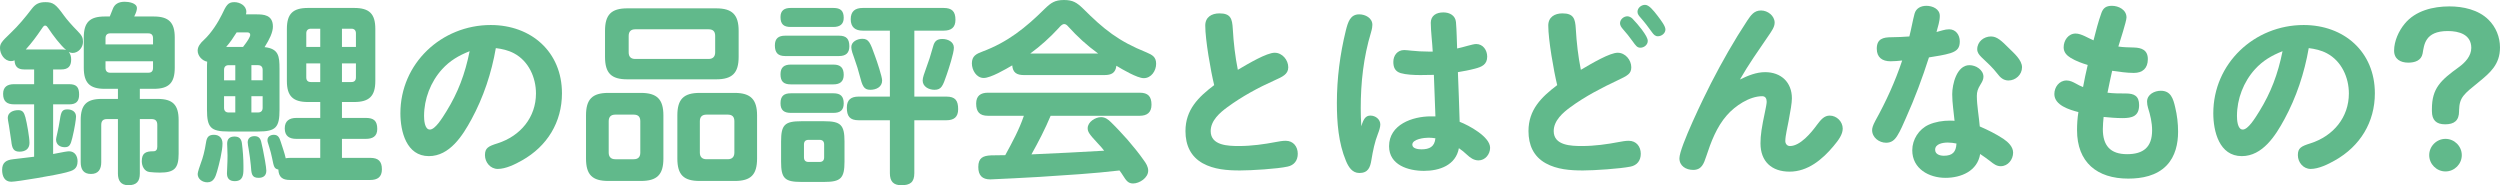<?xml version="1.0" encoding="UTF-8"?><svg id="_レイヤー_2" xmlns="http://www.w3.org/2000/svg" viewBox="0 0 309.388 22.922"><defs><style>.cls-1{fill:#61b98b;}</style></defs><g id="_特集"><path class="cls-1" d="m4.225,12.913H1.753c-.889,0-1.368-.36-1.368-1.296,0-.888.552-1.2,1.368-1.2h2.472v-1.824h-1.248c-.769,0-1.152-.36-1.176-1.128-.168.072-.265.096-.433.096-.815,0-1.368-.864-1.368-1.608,0-.504.145-.768,1.272-1.824,1.056-1.008,1.824-1.944,2.688-3.072.432-.552.864-.792,1.656-.792.96,0,1.296.264,2.28,1.632.359.504,1.08,1.32,1.68,1.92.576.576.696.864.696,1.368,0,.696-.576,1.368-1.296,1.368-.169,0-.288-.048-.456-.12.216.288.287.576.287.936,0,.84-.384,1.224-1.224,1.224h-1.008v1.824h1.992c.936,0,1.224.408,1.224,1.296,0,.84-.384,1.2-1.224,1.2h-1.992v6.145c1.296-.264,1.8-.336,1.968-.336.72,0,1.057.6,1.057,1.224,0,1.008-.601,1.176-1.417,1.392-1.248.336-6.096,1.152-6.792,1.152-.864,0-1.128-.744-1.128-1.464,0-.936.527-1.224,1.344-1.32.672-.072,1.68-.192,2.616-.312v-6.48Zm-1.08,1.608c.192.72.504,2.496.504,3.168,0,.744-.528,1.08-1.224,1.08-.721,0-.937-.36-1.032-1.32-.048-.384-.216-1.512-.288-1.92-.096-.504-.145-.816-.145-.936,0-.696.696-.96,1.297-.96.552,0,.72.288.888.888ZM7.585,6.12c.216,0,.384,0,.6.072-.743-.648-1.632-1.824-2.184-2.664-.216-.312-.265-.36-.433-.36-.119,0-.191.072-.432.432-.6.888-1.224,1.728-1.944,2.52h4.393Zm-.48,10.297c.072-.312.24-1.128.312-1.632.144-1.008.312-1.248.936-1.248.553,0,1.057.288,1.057.888,0,.312-.168,1.44-.456,2.616-.216.888-.36,1.176-.937,1.176-.6,0-1.08-.312-1.08-.96,0-.072.049-.336.168-.84Zm5.856-5.424c-1.872,0-2.592-.744-2.592-2.616v-3.744c0-1.848.72-2.592,2.592-2.592h.625c.119-.312.287-.72.384-.96.216-.552.672-.864,1.464-.864.48,0,1.512.144,1.512.792,0,.24-.096.552-.336,1.032h2.425c1.848,0,2.592.744,2.592,2.592v3.744c0,1.872-.72,2.616-2.592,2.616h-1.729v1.248h2.208c1.872,0,2.593.744,2.593,2.616v4.176c0,1.8-.528,2.328-2.328,2.328-.408,0-.816-.024-1.272-.072-.648-.072-.96-.744-.96-1.344,0-1.032.528-1.224,1.44-1.224.359,0,.479-.24.479-.576v-2.688c0-.48-.216-.72-.696-.72h-1.464v6.745c0,.96-.408,1.44-1.416,1.44-.937,0-1.296-.576-1.296-1.44v-6.745h-1.368c-.48,0-.696.24-.696.72v4.608c0,.864-.336,1.464-1.272,1.464s-1.271-.576-1.271-1.464v-5.208c0-1.872.72-2.616,2.592-2.616h2.017v-1.248h-1.633Zm5.977-5.497v-.768c0-.384-.191-.6-.575-.6h-4.729c-.385,0-.576.216-.576.6v.768h5.88Zm-5.88,2.904c0,.384.191.6.576.6h4.729c.384,0,.575-.192.575-.6v-.816h-5.88v.816Z"/><path class="cls-1" d="m34.592,8.497v5.089c0,2.184-.456,2.688-2.64,2.688h-3.697c-2.184,0-2.64-.504-2.64-2.688v-5.089c0-.288,0-.576.023-.864-.624-.12-1.176-.72-1.176-1.368,0-.48.312-.912.792-1.344.912-.84,1.752-2.184,2.208-3.12.528-1.104.721-1.536,1.536-1.536.696,0,1.488.432,1.488,1.2,0,.12-.023.216-.048.312h1.296c.864,0,2.04.048,2.04,1.512,0,.336-.096.72-.287,1.176-.169.384-.408.84-.744,1.368,1.752.192,1.848,1.128,1.848,2.664Zm-7.057,9.265c0,.912-.408,2.544-.672,3.456-.192.648-.408,1.344-1.2,1.344-.624,0-1.2-.408-1.2-1.032,0-.216.265-1.008.384-1.32.265-.696.48-1.488.648-2.568.096-.624.288-.96.984-.96.672,0,1.056.432,1.056,1.08Zm1.584-7.825v-1.872h-.815c-.385,0-.576.216-.576.576v1.296h1.392Zm0,1.968h-1.392v1.44c0,.36.191.576.576.576h.815v-2.016Zm1.608-7.009c.145-.24.24-.456.24-.576,0-.216-.145-.312-.36-.312h-1.32c-.407.648-.792,1.224-1.296,1.8h2.088c.12-.168.433-.552.648-.912Zm-1.704,12.001c.576,0,.84.288.912.816.12.912.192,1.92.192,2.808v.384c0,.768-.072,1.512-1.08,1.512-.648,0-.961-.336-.961-.96,0-.336.072-1.296.072-2.184,0-.6-.048-1.176-.048-1.488,0-.6.312-.888.912-.888Zm2.473-.048c.456,0,.695.216.815.648.096.384.336,1.464.48,2.352.096.552.168,1.056.168,1.272,0,.624-.384.888-.96.888-.864,0-.889-.504-.96-1.56-.049-.528-.168-1.464-.265-1.992-.048-.264-.12-.648-.12-.84,0-.504.336-.768.841-.768Zm1.008-8.209c0-.36-.192-.576-.576-.576h-.816v1.872h1.393v-1.296Zm-1.393,3.264v2.016h.816c.384,0,.576-.216.576-.576v-1.44h-1.393Zm4.776,7.633h3.745v-2.352h-2.953c-.863,0-1.439-.336-1.439-1.296,0-.936.576-1.296,1.439-1.296h2.953v-1.968h-1.513c-1.872,0-2.616-.744-2.616-2.592V3.576c0-1.872.744-2.592,2.616-2.592h5.713c1.872,0,2.616.72,2.616,2.592v6.457c0,1.848-.744,2.592-2.616,2.592h-1.513v1.968h2.952c.984,0,1.416.36,1.416,1.368,0,.936-.6,1.224-1.416,1.224h-2.952v2.352h3.505c.983,0,1.439.408,1.439,1.416,0,.96-.552,1.32-1.439,1.32h-9.938c-.912,0-1.392-.336-1.439-1.296-.504-.096-.553-.312-.769-1.392-.096-.48-.216-.936-.36-1.392-.216-.648-.216-.696-.216-.864,0-.432.385-.648.792-.648.553,0,.696.408.841.84.191.6.504,1.488.624,2.064.119-.024.336-.048.527-.048Zm3.745-13.729v-2.256h-1.152c-.384,0-.576.216-.576.576v1.68h1.729Zm0,2.04h-1.729v1.728c0,.384.192.576.576.576h1.152v-2.304Zm4.416-3.72c0-.36-.192-.576-.552-.576h-1.177v2.256h1.729v-1.68Zm-1.729,3.72v2.304h1.177c.359,0,.552-.192.552-.576v-1.728h-1.729Z"/><path class="cls-1" d="m58.336,14.785c-1.08,1.992-2.688,4.536-5.257,4.536-2.784,0-3.528-3.048-3.528-5.304,0-6.168,5.089-10.921,11.186-10.921,4.992,0,8.809,3.312,8.809,8.449,0,3.576-1.824,6.552-4.944,8.305-.84.48-2.017,1.056-3.001,1.056-.911,0-1.584-.816-1.584-1.704s.408-1.104,1.561-1.464c2.856-.912,4.752-3.24,4.752-6.169,0-1.992-.912-4.008-2.712-4.968-.72-.384-1.488-.552-2.256-.648-.528,3.072-1.536,6.097-3.024,8.833Zm-3.624-6.217c-1.417,1.56-2.232,3.672-2.232,5.785,0,.432.048,1.68.72,1.68.648,0,1.488-1.344,2.064-2.28,1.416-2.304,2.28-4.561,2.856-7.417-1.345.528-2.448,1.176-3.408,2.232Z"/><path class="cls-1" d="m82.099,19.61c0,2.016-.792,2.784-2.784,2.784h-4.032c-1.992,0-2.761-.768-2.761-2.784v-5.328c0-1.992.769-2.784,2.761-2.784h4.032c1.992,0,2.784.792,2.784,2.784v5.328Zm9.312-12.577c0,2.016-.792,2.784-2.784,2.784h-10.993c-1.992,0-2.76-.768-2.76-2.784v-3.216c0-1.992.768-2.784,2.76-2.784h10.993c1.992,0,2.784.792,2.784,2.784v3.216Zm-15.266,7.153c-.527,0-.815.264-.815.816v3.888c0,.528.288.816.815.816h2.28c.553,0,.816-.288.816-.816v-3.888c0-.552-.264-.816-.816-.816h-2.28Zm2.473-10.561c-.552,0-.816.288-.816.816v2.04c0,.528.265.816.816.816h9.072c.528,0,.816-.288.816-.816v-2.04c0-.576-.288-.816-.816-.816h-9.072Zm15.073,15.985c0,2.016-.768,2.784-2.76,2.784h-4.345c-1.992,0-2.761-.768-2.761-2.784v-5.328c0-1.992.769-2.784,2.761-2.784h4.345c1.992,0,2.76.84,2.76,2.784v5.328Zm-6.265-5.425c-.528,0-.816.264-.816.816v3.888c0,.528.288.816.816.816h2.641c.527,0,.815-.288.815-.816v-3.888c0-.552-.264-.816-.815-.816h-2.641Z"/><path class="cls-1" d="m103.839,4.416c.912,0,1.272.408,1.272,1.32,0,.84-.456,1.2-1.272,1.2h-6.672c-.889,0-1.272-.408-1.272-1.32,0-.864.456-1.2,1.272-1.2h6.672Zm-.695-3.432c.863,0,1.271.336,1.271,1.224,0,.816-.504,1.128-1.271,1.128h-5.305c-.84,0-1.248-.336-1.248-1.224,0-.816.479-1.128,1.248-1.128h5.305Zm0,7.009c.863,0,1.271.384,1.271,1.272,0,.84-.479,1.176-1.271,1.176h-5.281c-.888,0-1.271-.36-1.271-1.248,0-.864.456-1.2,1.271-1.2h5.281Zm0,3.552c.863,0,1.271.36,1.271,1.248,0,.864-.456,1.176-1.271,1.176h-5.281c-.84,0-1.271-.336-1.271-1.2,0-.888.432-1.224,1.271-1.224h5.281Zm1.368,8.449c0,2.064-.456,2.52-2.521,2.52h-2.832c-2.064,0-2.496-.456-2.496-2.52v-2.472c0-2.064.432-2.52,2.496-2.52h2.832c2.064,0,2.521.456,2.521,2.52v2.472Zm-4.44-2.688c-.385,0-.576.192-.576.576v1.584c0,.384.191.576.576.576h1.344c.384,0,.576-.192.576-.576v-1.584c0-.384-.192-.576-.576-.576h-1.344Zm13.081-5.353h3.96c1.104,0,1.464.48,1.464,1.56,0,.984-.527,1.368-1.464,1.368h-3.96v6.553c0,1.128-.528,1.488-1.608,1.488-1.008,0-1.416-.504-1.416-1.488v-6.553h-3.864c-1.104,0-1.464-.504-1.464-1.56,0-.984.527-1.368,1.464-1.368h3.864V3.792h-3.36c-.937,0-1.488-.432-1.488-1.416s.552-1.392,1.488-1.392h10.009c1.032,0,1.464.432,1.464,1.464,0,.984-.552,1.344-1.464,1.344h-3.624v8.161Zm-6.433-7.153c.792,0,.983.48,1.56,2.112.265.696.889,2.592.889,3.048,0,.816-.744,1.152-1.465,1.152-.815,0-.983-.48-1.319-1.776-.145-.576-.36-1.296-.673-2.16-.144-.384-.359-.96-.359-1.344,0-.696.768-1.032,1.368-1.032Zm7.465,5.16c0-.384.239-.96.359-1.32.408-1.104.624-1.776.937-2.904.168-.648.479-.912,1.152-.912.647,0,1.416.336,1.416,1.08,0,.672-.648,2.64-.889,3.336-.479,1.392-.647,1.872-1.512,1.872-.696,0-1.464-.384-1.464-1.152Z"/><path class="cls-1" d="m121.74,9.649c-.912,0-1.465-.984-1.465-1.8,0-.912.528-1.176,1.297-1.464,3.144-1.176,5.353-2.952,7.704-5.281.792-.768,1.272-1.104,2.4-1.104,1.08,0,1.584.312,2.353,1.056,2.592,2.592,4.393,4.032,7.849,5.425.72.312,1.2.552,1.2,1.416s-.601,1.776-1.536,1.776c-.792,0-2.641-1.08-3.385-1.536-.096.888-.624,1.152-1.464,1.152h-9.985c-.863,0-1.368-.288-1.439-1.2-.816.48-2.664,1.56-3.528,1.56Zm6.937,12.241c-.816.048-5.665.312-6.121.312-1.008,0-1.487-.504-1.487-1.536,0-1.128.575-1.392,1.584-1.44.6-.024,1.08,0,1.752-.024.864-1.584,1.729-3.168,2.304-4.873h-4.44c-1.031,0-1.464-.48-1.464-1.512,0-.96.552-1.344,1.464-1.344h18.771c1.031,0,1.464.456,1.464,1.488,0,.96-.552,1.368-1.464,1.368h-11.018c-.696,1.656-1.488,3.192-2.376,4.776,3-.12,6-.288,9.001-.456-.265-.336-.504-.624-.769-.888-1.104-1.176-1.271-1.464-1.271-1.896,0-.768.936-1.368,1.655-1.368.505,0,.889.288,1.225.624.72.696,1.393,1.44,2.064,2.184.624.72,1.464,1.752,1.992,2.52.288.384.552.816.552,1.296,0,.888-1.08,1.584-1.872,1.584-.624,0-.864-.384-1.248-.984-.12-.192-.265-.408-.433-.624-3.264.384-6.576.576-9.864.792Zm7.225-15.265c-1.416-1.032-2.544-2.064-3.721-3.36-.12-.144-.288-.288-.479-.288-.265,0-.505.288-.673.48-1.08,1.176-2.256,2.232-3.528,3.168h8.401Z"/><path class="cls-1" d="m149.156,3.168c0-1.056.792-1.512,1.752-1.512,1.393,0,1.584.648,1.656,1.92.096,1.704.288,3.384.624,5.064,1.344-.792,3.576-2.112,4.561-2.112.937,0,1.68.888,1.68,1.8,0,.864-.72,1.176-1.68,1.608-2.04.912-4.032,1.992-5.833,3.312-.96.696-2.088,1.68-2.088,2.976,0,1.8,2.185,1.848,3.505,1.848,1.56,0,3.096-.216,4.608-.504.384-.072.768-.144,1.176-.144.936,0,1.488.72,1.488,1.608,0,.84-.456,1.416-1.248,1.584-1.297.288-4.513.48-5.905.48-1.584,0-3.216-.12-4.608-.888-1.464-.816-2.136-2.208-2.136-3.984,0-2.64,1.584-4.2,3.553-5.688-.433-1.776-1.104-5.616-1.104-7.369Z"/><path class="cls-1" d="m169.597,14.305c.624,0,1.224.456,1.224,1.104,0,.312-.144.768-.287,1.128-.408,1.032-.625,2.112-.816,3.264-.145.912-.408,1.608-1.488,1.608-.888,0-1.344-.744-1.656-1.488-.936-2.232-1.128-4.776-1.128-7.177,0-3.024.384-6.025,1.104-8.953.264-1.056.552-2.016,1.655-2.016.769,0,1.633.456,1.633,1.296,0,.168-.024.456-.168.936-.937,3.096-1.272,6.217-1.272,9.385,0,.744.024,1.488.072,2.232.264-.888.528-1.32,1.128-1.32Zm7.465-11.449c0-.936.696-1.32,1.56-1.32.792,0,1.488.384,1.561,1.2.096,1.128.096,2.184.144,3.264.744-.144,1.921-.552,2.353-.552.864,0,1.368.768,1.368,1.56,0,.984-.672,1.272-1.512,1.488-.721.192-1.393.312-2.112.432.071,2.064.168,4.104.216,6.145,1.128.432,3.769,1.848,3.769,3.216,0,.792-.601,1.56-1.44,1.56-.576,0-1.032-.336-1.416-.696-.336-.312-.648-.576-1.008-.816-.385,2.112-2.4,2.808-4.32,2.808-1.944,0-4.321-.72-4.321-3.048,0-2.688,2.904-3.696,5.161-3.696h.576c-.072-1.704-.12-3.432-.192-5.136-.432,0-.864.024-1.68.024-.793,0-1.776-.048-2.425-.24-.72-.216-.912-.744-.912-1.392,0-.792.504-1.464,1.345-1.464.191,0,.647.048.84.072.72.072,1.416.12,2.256.12h.433c-.049-1.056-.24-2.568-.24-3.528Zm-.288,14.185c-.504,0-1.992.168-1.992.864,0,.504.768.576,1.128.576.984,0,1.632-.312,1.729-1.368-.288-.048-.576-.072-.864-.072Z"/><path class="cls-1" d="m191.606,3.168c0-1.056.792-1.512,1.753-1.512,1.392,0,1.584.672,1.655,1.92.097,1.704.288,3.384.625,5.064,1.464-.864,3.6-2.112,4.56-2.112.937,0,1.681.888,1.681,1.8,0,.792-.456,1.032-1.681,1.608-1.896.888-4.032,1.992-5.832,3.312-.96.696-2.088,1.68-2.088,2.976,0,1.8,2.184,1.848,3.504,1.848,1.561,0,3.097-.216,4.608-.504.384-.072.768-.144,1.176-.144.937,0,1.488.72,1.488,1.608,0,.84-.456,1.416-1.248,1.584-1.296.264-4.513.48-5.904.48-1.584,0-3.217-.12-4.608-.888-1.513-.84-2.137-2.256-2.137-3.984,0-2.64,1.585-4.2,3.553-5.688-.432-1.776-1.104-5.616-1.104-7.369Zm9.793-1.152c.192,0,.456.12.624.288.408.432.792.864,1.152,1.344.48.648.744,1.104.744,1.416,0,.48-.456.84-.912.84-.408,0-.576-.264-.96-.792s-.769-1.032-1.225-1.536c-.168-.192-.336-.432-.336-.696,0-.48.456-.864.912-.864Zm2.185-1.416c.479,0,1.008.648,1.56,1.368.456.6.961,1.272.961,1.68,0,.48-.48.84-.937.84-.312,0-.504-.192-.696-.456-.479-.672-.936-1.272-1.464-1.872-.168-.192-.36-.408-.36-.696,0-.48.456-.864.937-.864Z"/><path class="cls-1" d="m218.445,8.929c1.968,0,3.312,1.248,3.312,3.24,0,.552-.168,1.536-.408,2.808-.119.696-.407,1.8-.407,2.472,0,.336.216.624.576.624,1.271,0,2.64-1.656,3.336-2.616.504-.672.912-1.152,1.584-1.152.864,0,1.608.744,1.608,1.608,0,.72-.504,1.416-1.152,2.184-1.368,1.632-3.168,3.144-5.425,3.144-2.231,0-3.6-1.272-3.6-3.504,0-1.008.144-1.968.576-3.984.071-.336.191-.936.191-1.152,0-.384-.144-.696-.552-.696-1.584,0-3.36,1.2-4.368,2.352-1.272,1.44-1.969,3.288-2.568,5.113-.288.864-.553,1.656-1.608,1.656-.888,0-1.704-.48-1.704-1.44,0-1.344,3.072-7.657,3.912-9.289,1.368-2.664,2.856-5.281,4.488-7.753.456-.672.841-1.248,1.704-1.248.816,0,1.681.648,1.681,1.512,0,.528-.36,1.032-.84,1.728-1.2,1.752-2.4,3.456-3.457,5.304.984-.48,2.017-.912,3.121-.912Z"/><path class="cls-1" d="m236.941,1.68c.191-.672.792-.96,1.464-.96.744,0,1.656.384,1.656,1.248,0,.672-.24,1.344-.408,1.992.504-.12,1.032-.336,1.56-.336.841,0,1.32.72,1.32,1.488s-.264,1.176-1.151,1.464c-.769.24-1.776.384-2.665.528-.815,2.544-1.752,5.064-2.855,7.513-.337.744-.648,1.536-1.08,2.208-.337.528-.721.84-1.368.84-.864,0-1.729-.648-1.729-1.56,0-.24.072-.552.408-1.176,1.32-2.376,2.448-4.848,3.312-7.441-.48.048-.961.096-1.44.096-1.032,0-1.704-.48-1.704-1.56,0-1.224.792-1.416,1.824-1.416.744,0,1.464-.048,2.208-.096.24-.912.408-1.944.648-2.832Zm4.656,9.985c0-1.224.552-3.6,2.136-3.6.792,0,1.729.576,1.729,1.44,0,.36-.192.672-.384.984-.312.504-.433.864-.433,1.392,0,1.176.264,2.568.36,3.768,1.008.432,2.016.936,2.928,1.536.601.408,1.2.984,1.2,1.704,0,.84-.624,1.68-1.536,1.68-.504,0-.888-.288-1.271-.6-.408-.312-.841-.624-1.272-.912-.336,2.112-2.353,2.952-4.297,2.952-2.04,0-4.104-1.128-4.104-3.408,0-1.344.815-2.616,2.04-3.168.815-.36,1.728-.504,2.616-.504.191,0,.384,0,.576.024-.097-1.08-.288-2.184-.288-3.288Zm-.553,5.977c-.575,0-1.56.144-1.56.888,0,.576.6.744,1.08.744,1.056,0,1.512-.456,1.56-1.512-.359-.072-.72-.12-1.08-.12Zm5.353-13.129c.744,0,1.297.528,2.232,1.464.601.6,1.608,1.44,1.608,2.352s-.792,1.632-1.681,1.632c-.624,0-1.031-.384-1.368-.84-.575-.744-1.248-1.368-1.968-2.04-.288-.288-.528-.576-.528-.984,0-.936.816-1.584,1.704-1.584Z"/><path class="cls-1" d="m264.078,5.88c.96.024,1.728.312,1.728,1.44s-.647,1.704-1.728,1.704c-.912,0-1.801-.144-2.688-.264-.192.912-.408,1.8-.576,2.712.769.096,1.536.096,2.28.096,1.032,0,1.632.312,1.632,1.44,0,1.392-.888,1.608-2.063,1.608-.793,0-1.561-.072-2.329-.144-.048.504-.096,1.008-.096,1.512,0,2.016.912,3.096,3,3.096,2.017,0,3.097-.864,3.097-2.952,0-.96-.216-1.872-.504-2.784-.072-.24-.12-.504-.12-.768,0-.888.912-1.344,1.704-1.344,1.248,0,1.536,1.008,1.776,2.04.24.984.359,2.016.359,3.024,0,1.488-.336,3.048-1.416,4.176-1.248,1.296-3.072,1.632-4.752,1.632-3.864,0-6.337-2.016-6.337-6,0-.744.048-1.488.168-2.232-1.104-.288-2.976-.84-2.976-2.232,0-.864.6-1.68,1.512-1.68.432,0,.792.192,1.152.384.288.168.576.312.888.432.168-.912.36-1.824.576-2.736-.72-.216-1.44-.48-2.088-.864-.504-.312-.889-.696-.889-1.32,0-.864.576-1.704,1.488-1.704.696,0,1.561.576,2.208.84.288-1.128.576-2.28.984-3.408.216-.576.552-.864,1.296-.864.816,0,1.801.48,1.801,1.44,0,.48-.816,2.952-1.009,3.6.624.096,1.225.096,1.921.12Z"/><path class="cls-1" d="m282.692,14.785c-1.08,1.992-2.688,4.536-5.257,4.536-2.784,0-3.528-3.048-3.528-5.304,0-6.168,5.089-10.921,11.186-10.921,4.992,0,8.809,3.312,8.809,8.449,0,3.576-1.824,6.552-4.944,8.305-.841.48-2.017,1.056-3.001,1.056-.912,0-1.584-.816-1.584-1.704s.408-1.104,1.561-1.464c2.856-.912,4.752-3.24,4.752-6.169,0-1.992-.912-4.008-2.712-4.968-.72-.384-1.488-.552-2.256-.648-.528,3.072-1.536,6.097-3.024,8.833Zm-3.624-6.217c-1.417,1.56-2.232,3.672-2.232,5.785,0,.432.048,1.68.72,1.68.648,0,1.488-1.344,2.064-2.28,1.416-2.304,2.28-4.561,2.856-7.417-1.345.528-2.448,1.176-3.408,2.232Z"/><path class="cls-1" d="m304.323,13.753c0,1.176-.6,1.632-1.728,1.632-1.104,0-1.633-.528-1.633-1.632v-.264c0-2.568,1.08-3.552,3.337-5.184.768-.552,1.536-1.368,1.536-2.376,0-1.656-1.513-2.088-2.904-2.088-2.856,0-2.929,1.728-3.121,2.784-.168.888-.983,1.128-1.775,1.128-.96,0-1.753-.432-1.753-1.488,0-1.176.576-2.448,1.32-3.336,1.32-1.608,3.505-2.136,5.521-2.136,1.704,0,3.576.408,4.824,1.632.937.912,1.44,2.16,1.44,3.456,0,2.088-1.224,3.12-2.568,4.224-1.92,1.56-2.448,1.92-2.496,3.528v.12Zm.336,5.448c0,1.104-.912,2.016-2.016,2.016s-2.017-.912-2.017-2.016.912-2.016,2.017-2.016,2.016.912,2.016,2.016Z"/></g></svg>